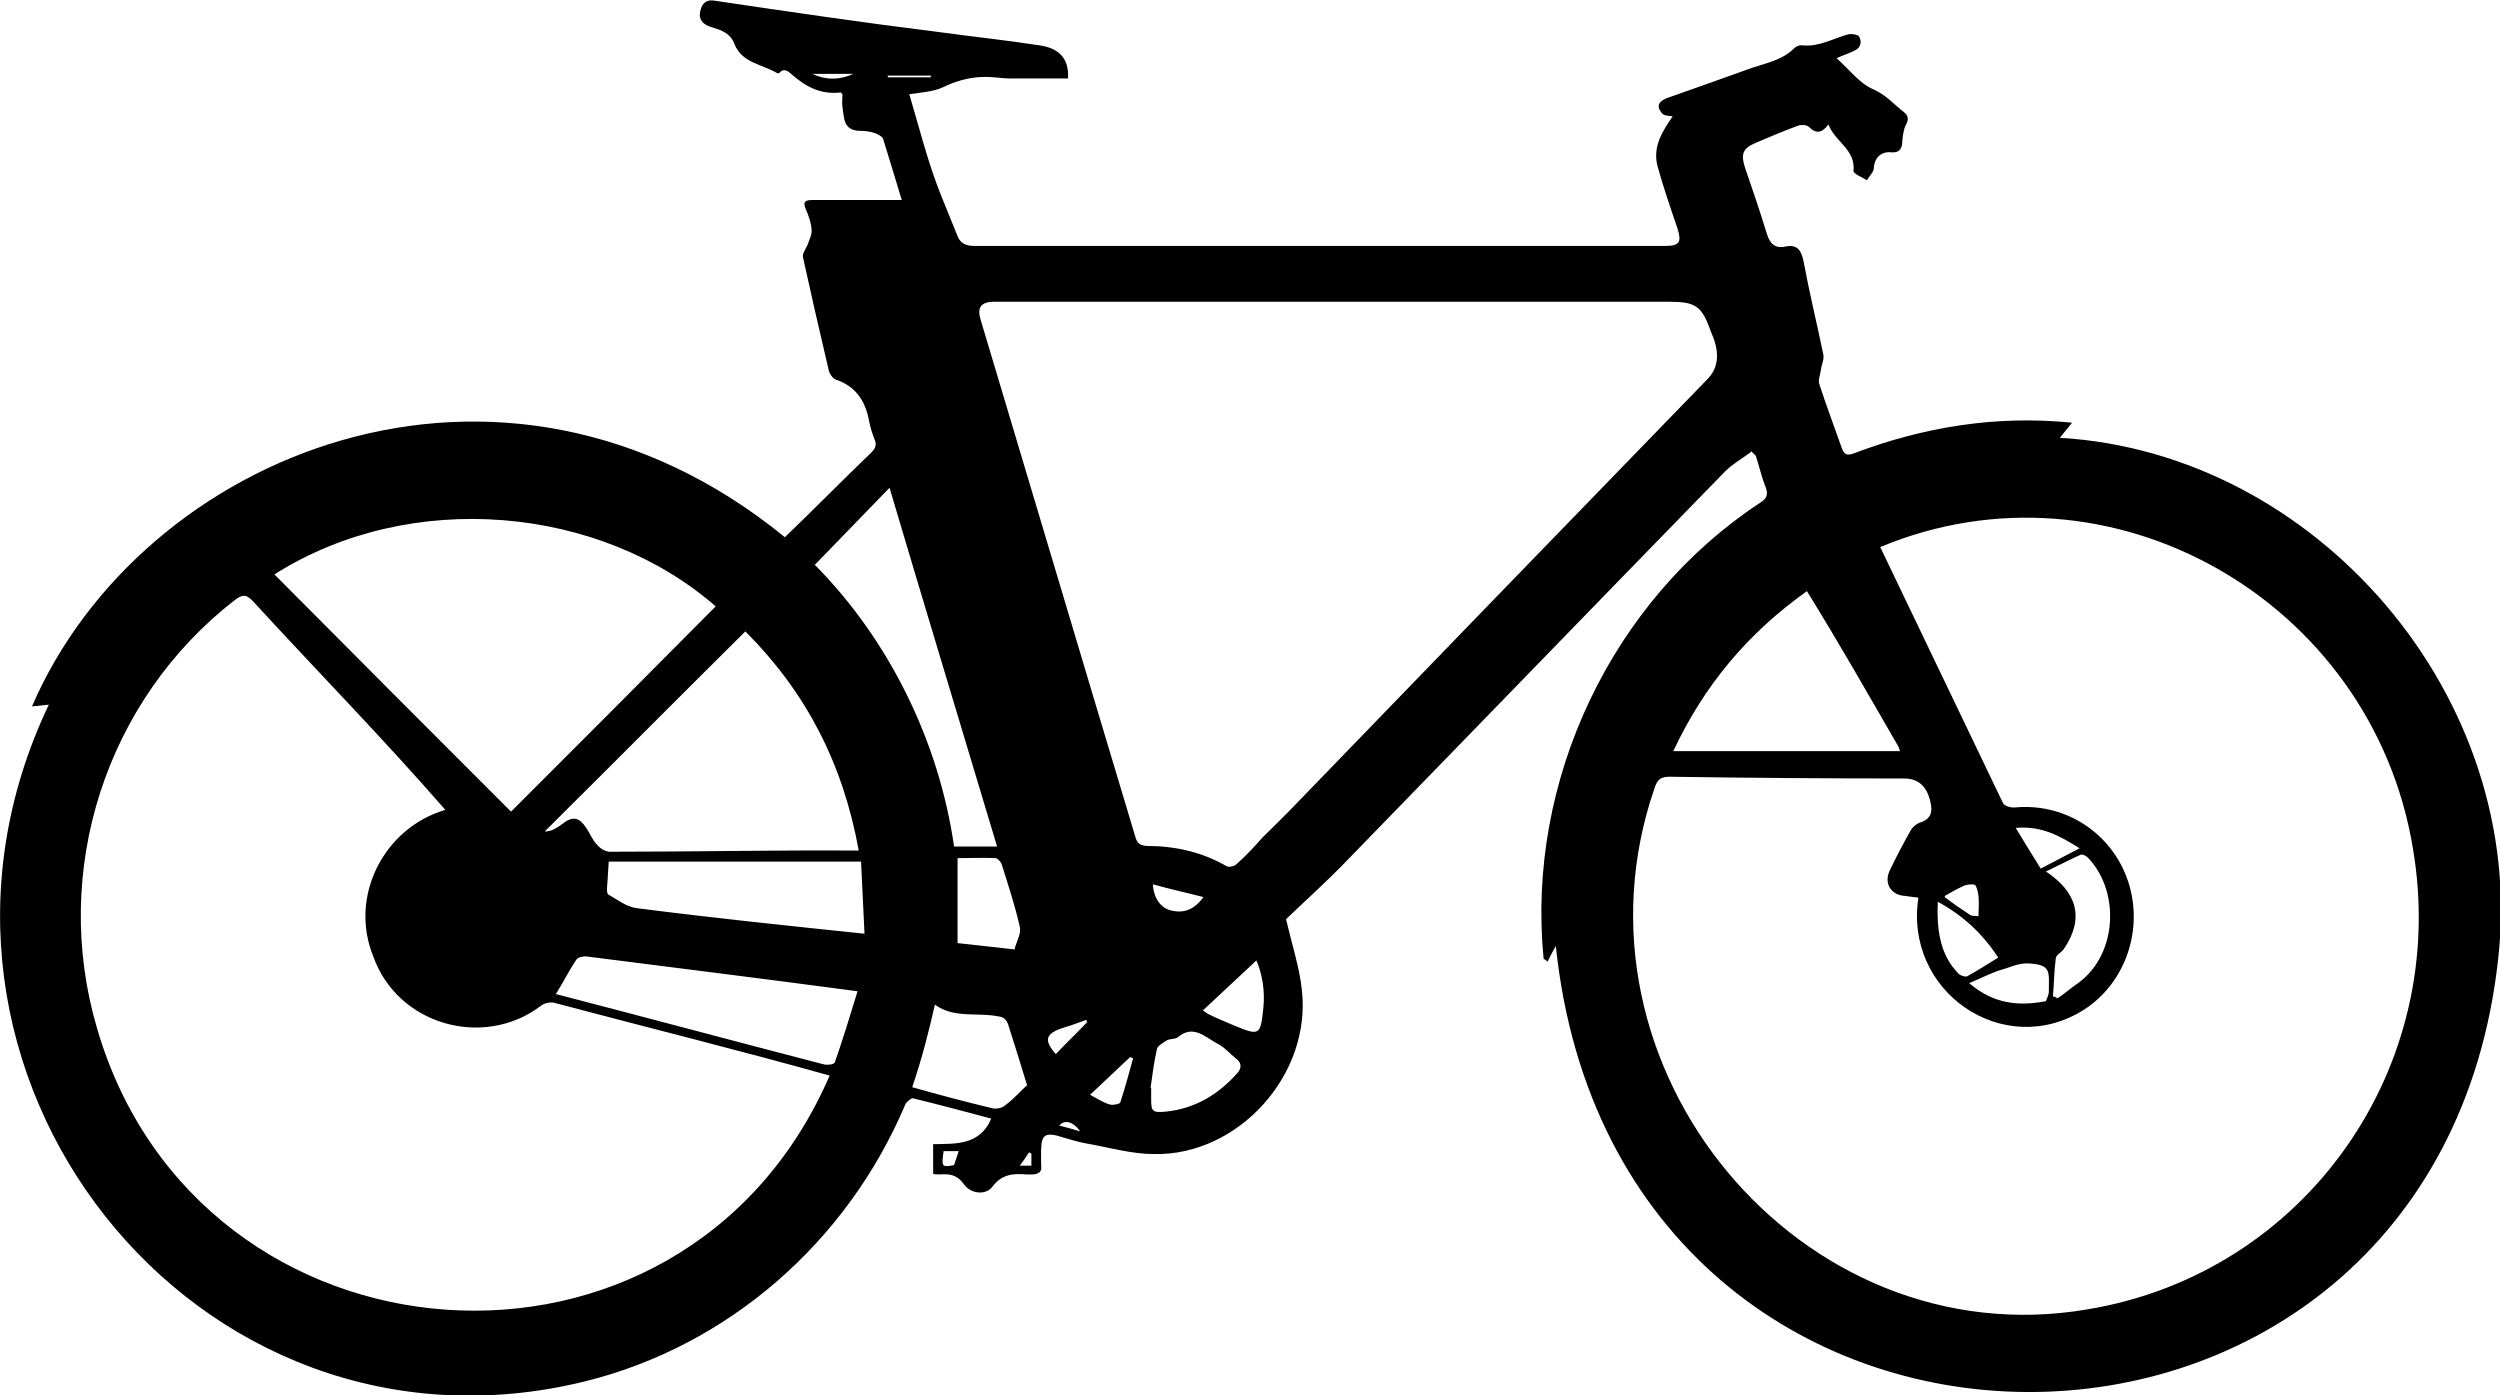 <?xml version="1.0" encoding="UTF-8"?>
<svg id="Calque_1" xmlns="http://www.w3.org/2000/svg" version="1.1" xmlns:xlink="http://www.w3.org/1999/xlink" viewBox="0 0 430 240">
  <!-- Generator: Adobe Illustrator 29.2.0, SVG Export Plug-In . SVG Version: 2.1.0 Build 108)  -->
  <path d="M301.1,77.8c-1.5,1.1-3.1,2-4.4,3.3-19.7,20.2-63.9,65.8-65.5,67.4-3.4,3.5-7.1,6.8-10,9.6,1.1,4.7,2.3,8.3,2.7,12,1.8,14.7-10.9,28.7-25.4,28.4-3.8,0-7.6-1.1-11.5-1.8-1.8-.3-3.5-.9-5.3-1.4-1.8-.4-2.5,0-2.6,1.9-.1,1.3,0,2.6,0,3.9-.3,1.1-1.7.9-2.6.9-2.3-.2-4.2,0-5.8,2.1-1.1,1.5-3.7,1.3-4.9-.4-1.2-1.7-2.5-1.8-4.2-1.7-.4,0-.8,0-1.1-.1v-5.1c3.7-.1,8,.3,10-4.4-4.5-1.2-9-2.4-13.5-3.5-.3,0-1.1.6-1.3,1.1-10,23.6-30.4,41.5-55.1,47.6C33.5,254.1-21.6,184.1,8.4,121.2c-1,.1-1.8.2-2.9.3,18.8-43.5,80.6-69,129.5-29.1,5-4.8,9.8-9.7,14.8-14.5.7-.7,1.1-1.3.6-2.4-.4-1-.7-2-.9-3-.6-3.4-2.2-6-5.7-7.2-.6-.2-1.2-1.1-1.3-1.8-1.5-6.4-3-12.9-4.4-19.3-.1-.6.5-1.4.8-2.1.3-.9.8-1.8.7-2.6-.1-1.2-.5-2.4-1-3.5-.6-1.4,0-1.6,1.2-1.6h15.3c-1.1-3.6-2.1-7-3.2-10.5-.1-.4-.9-.8-1.4-1-.8-.3-1.8-.4-2.7-.4-2.8-.1-2.6-2.3-2.9-4.1-.1-.7,0-1.5,0-2.2-.1-.1-.3-.3-.3-.3-3.3.4-5.9-.9-8.3-3-.6-.5-1.4-1.4-2.3-.3,0,0-.2,0-.3,0-2.6-1.6-6.1-1.7-7.4-5.1-.7-1.8-2.2-2.3-3.8-2.8-1.5-.4-2.5-1.3-2-3,.3-1.2,1.1-1.8,2.3-1.6,12.8,1.9,25.7,3.8,38.6,5.4,5.8.8,11.6,1.4,17.4,2.3,3.5.5,5.1,2.4,4.9,5.7h-9.6c-1,0-2.1-.1-3.1-.2-3.1-.3-5.9.3-8.8,1.7-1.7.8-3.8.9-5.8,1.2,1.7,5.7,3.2,11.8,5.5,17.5.9,2.3,1.9,4.6,2.8,6.9.5,1.3,1.5,1.7,2.9,1.7,39.6,0,79.1,0,118.7,0,2.6,0,3-.6,2.2-3.1-1.2-3.5-2.4-7-3.4-10.6-.9-3.4.9-6.1,2.6-8.6-.5-.1-1.5,0-1.9-.6-1-1.2-.5-2.1,1.4-2.7,4.5-1.6,9.1-3.2,13.5-4.8,2.7-1,5.7-1.4,7.9-3.6.3-.3.9-.6,1.4-.5,2.9.3,5.3-1.2,7.9-1.9.5-.1,1.5,0,1.8.3.6.9.4,2-.7,2.5-1,.5-2,.8-3.1,1.3,2.2,2,4,4.4,6.4,5.4,2.2,1,3.5,2.6,5.2,3.9.8.7.8,1.3.3,2.2-.4.8-.5,1.8-.6,2.7,0,1.4-.5,2.1-1.9,2-1.8-.2-2.9,1-3,2.7,0,.7-.8,1.4-1.2,2.1-.8-.5-2.3-1.1-2.3-1.6.4-3.7-3.2-5-4.3-8-1.2,1.6-2.2,1.6-3.4.4-.3-.3-1.2-.4-1.8-.2-2.5.9-5,2-7.4,3-2.1.9-2.5,1.9-1.8,4.1,1.3,3.8,2.6,7.6,3.8,11.5.5,1.7,1.4,2.6,3.2,2.2,2-.4,2.7.6,3.1,2.5,1,5.4,2.3,10.7,3.4,16,.2.9-.3,1.8-.4,2.7-.1.8-.5,1.7-.3,2.4,1.2,3.7,2.6,7.4,3.9,11.1.4,1.1.9,1.3,2,.9,12.1-4.6,24.6-6.6,37.6-5.3-.8,1-1.4,1.7-2.1,2.6,44.3,2.6,80.4,44.7,75.4,89.5-10.8,99.6-151.4,100.1-162.1-2.1-.5.9-1,1.8-1.4,2.7-.2-.2-.4-.3-.7-.5-3-30.6,11.7-61.6,37.2-78.4,1.1-.7,1.5-1.3,1-2.7-.7-1.7-1.1-3.6-1.7-5.4-.1-.1-.3-.3-.8-.8ZM330,154.4c-.9-.1-1.6-.2-2.3-.3-2.4-.1-3.7-2.1-2.7-4.3,1.1-2.3,2.3-4.6,3.6-6.9.3-.6,1-1.2,1.6-1.4,1.9-.6,2.3-1.8,1.8-3.7-.6-2.5-2-3.9-4.5-3.9-13.4,0-26.8-.1-40.3-.3-1.5,0-2.1.4-2.6,1.9-16.6,48,25.1,98.2,74.5,89.7,37.4-6.2,62.4-41.6,55.9-79.4-7.1-42.6-52.1-68.2-91.6-51.7,7.1,14.8,14.1,29.4,21.1,44,.2.5,1.2.8,1.9.8,8.7-.9,16.8,4.3,19.6,12.6,2.8,8.3-.4,17.6-7.6,22.2-13.8,8.7-31.1-3.2-28.4-19.5ZM76.6,139.3c-10.9-12.5-22-23.8-33.1-35.9-1.2-1.3-1.9-1.1-3.1-.2-22.2,17.2-31.7,46.6-23.7,73.7,17.5,60,100.8,66.3,126,8.1-15.7-4.4-31.5-8.3-47.3-12.5-.7-.2-1.8,0-2.5.6-9.8,7.3-24.5,3.2-28.7-8.6-4.2-10.3,1.8-22.1,12.4-25.2ZM222.8,138.4c23.6-24.4,47.1-48.7,70.7-73,2.5-2.4,2.1-5.4.8-8.3-1.6-4.5-2.6-5.2-7.3-5.2-38.7,0-77.3,0-116,0-2.3,0-3,1-2.3,3.2,8.9,29.7,17.7,59.3,26.6,88.9.3,1,.7,1.4,1.9,1.5,4.8,0,9.5,1,13.8,3.5.4.2,1.3,0,1.6-.3,1.6-1.4,3.1-3,4.5-4.6.7-.7,4.4-4.3,5.7-5.7ZM47.2,98.8c13.5,13.6,27,27.1,40.7,40.8,11.9-11.9,23.6-23.6,35.2-35.3-19.8-17.3-52.4-20.4-75.9-5.5ZM147.7,146.3c-2.7-15-9.1-27.3-19.5-37.7-11.6,11.5-22.9,22.9-34.5,34.4q1.2.1,2.9-1.2c1.9-1.5,3-1.3,4.3.7.6.9,1,2,1.8,2.8.5.6,1.4,1.2,2.2,1.2,14.4,0,28.4-.3,42.9-.2ZM310.9,101.6c-10.3,7.3-17.8,16.3-23.1,27.6h39c-.2-.5-.2-.8-.4-1-5.2-9-10.2-17.8-15.6-26.5ZM140.1,97.1c12.8,12.9,21.4,30.4,24,48.5h7.4c-6.2-20.7-12.4-41.1-18.5-61.7-4.4,4.5-8.5,8.8-12.8,13.2ZM95.7,171c15.4,4,30.7,8.1,46.1,12.1.5.1,1.7,0,1.8-.4,1.4-4,2.6-8,3.9-12.2-15.7-2.1-31-4-46.7-6-.5,0-1.4.1-1.7.6-1.2,1.8-2.2,3.8-3.5,5.9ZM148.7,160.7c-.2-4.4-.4-8.6-.6-12.5h-43.4c-.1,1.8-.2,3.2-.3,4.6,0,.4,0,1,.3,1.1,1.6.9,3.1,2.1,4.8,2.3,13.2,1.7,25.8,3,39.2,4.4ZM176.7,186.8c-1.2-3.9-2.2-7.2-3.3-10.6-.3-.8-.7-1.3-1.8-1.4-3.6-.7-7.5.4-10.8-2-1.1,4.9-2.3,9.5-3.9,14.2,4.6,1.3,9.1,2.5,13.7,3.6.7.2,1.8,0,2.3-.5,1.5-1.1,2.7-2.5,3.7-3.4ZM197.8,187.1c0,0,.1,0,.2,0v1.9c0,2.2.2,2.4,2.5,2.2,5-.5,9-2.9,12.3-6.6.9-1,.7-1.9-.3-2.6-1.1-.9-2-2-3.3-2.6-2-1.1-4-3.2-6.6-1-.5.4-1.4.2-2,.6s-1.5.9-1.6,1.4c-.5,2.2-.8,4.5-1.1,6.7ZM353.3,171.4c.2.1.4.2.6.3,1.1-.7,2.1-1.6,3.1-2.3,7.1-4.7,7.8-15.7,2.3-21.7-.3-.4-1-.8-1.4-.7-2,.9-3.9,1.9-6,2.9,5.3,3.5,6.7,8,3.1,13.3-.4.6-1.3,1-1.4,1.6-.3,2.2-.3,4.4-.5,6.6ZM164.6,162.2c3.4.4,6.5.7,9.9,1.1.3-1.3,1.2-2.7.9-3.9-.8-3.6-2-7.2-3.1-10.7-.1-.4-.7-1.1-1.1-1.1-2.2-.1-4.5,0-6.5,0,0,5,0,9.7,0,14.6ZM206.9,173.8c.5.3.8.6,1.1.7,1.4.7,2.9,1.3,4.3,1.9,4.4,1.8,4.5,1.7,5-3.1.3-2.9-.2-5.8-1.2-8.1-3,2.8-6,5.6-9.1,8.5ZM343.7,164.7c-2.7-4.1-6-7.2-10.4-9.6-.2,4.6.3,9.1,3.6,12.4.3.3,1.2.6,1.5.4,1.8-1,3.5-2.1,5.3-3.2ZM351.9,172.2c.2-.6.5-1.1.5-1.6,0-3.6.5-4.7-3.7-4.9-1.6,0-2.8.6-4.1,1-1.9.5-3.7,1.5-5.9,2.4,4.2,3.6,8.5,4,13.2,3.1ZM346.7,142.4c1.6,2.6,2.9,4.8,4.3,7,2.3-1.2,4.4-2.3,6.7-3.5-3.4-2.1-6.5-3.9-11-3.5ZM194.9,182c-.2,0-.3-.1-.5-.2-2.2,2.1-4.5,4.2-6.9,6.5,1.3.7,2.3,1.4,3.5,1.7.5.1,1.6-.1,1.7-.4.8-2.5,1.5-5,2.2-7.6ZM198.3,152.1c.1,2.4,1.4,4.1,3.1,4.5,2.1.5,3.9,0,5.6-2.3-3.1-.8-5.9-1.4-8.7-2.2ZM334.5,154.1s0,.1,0,.2c1.4,1.1,2.9,2.1,4.4,3.1.4.2,1,.1,1.4.2,0-1.7.3-3.7-.5-5.3-.2-.3-1.3-.2-1.9,0-1.1.5-2.2,1.1-3.4,1.8ZM186.9,175.8c0-.1,0-.3,0-.4-1.4.5-2.7,1-4.1,1.4-3,1-3.3,2.1-1.2,4.5,1.8-1.9,3.7-3.7,5.5-5.6ZM139.7,12.7c2.3,1.1,4.7,1.1,7.1,0h-7.1ZM164.9,198h-2.6c-.4,2.7-.3,2.8,1.8,2.4.3-.8.5-1.6.8-2.4ZM152.7,13v.3h7.4v-.3h-7.4ZM177.4,198.4c-.1,0-.2-.1-.4-.2-.5.8-1.1,1.6-1.6,2.3h2c0-.8,0-1.4,0-2.1ZM185.8,194.6c-1.2-1.7-2.7-2.1-3.6-1,1.2.3,2.3.6,3.6,1Z"/>
</svg>